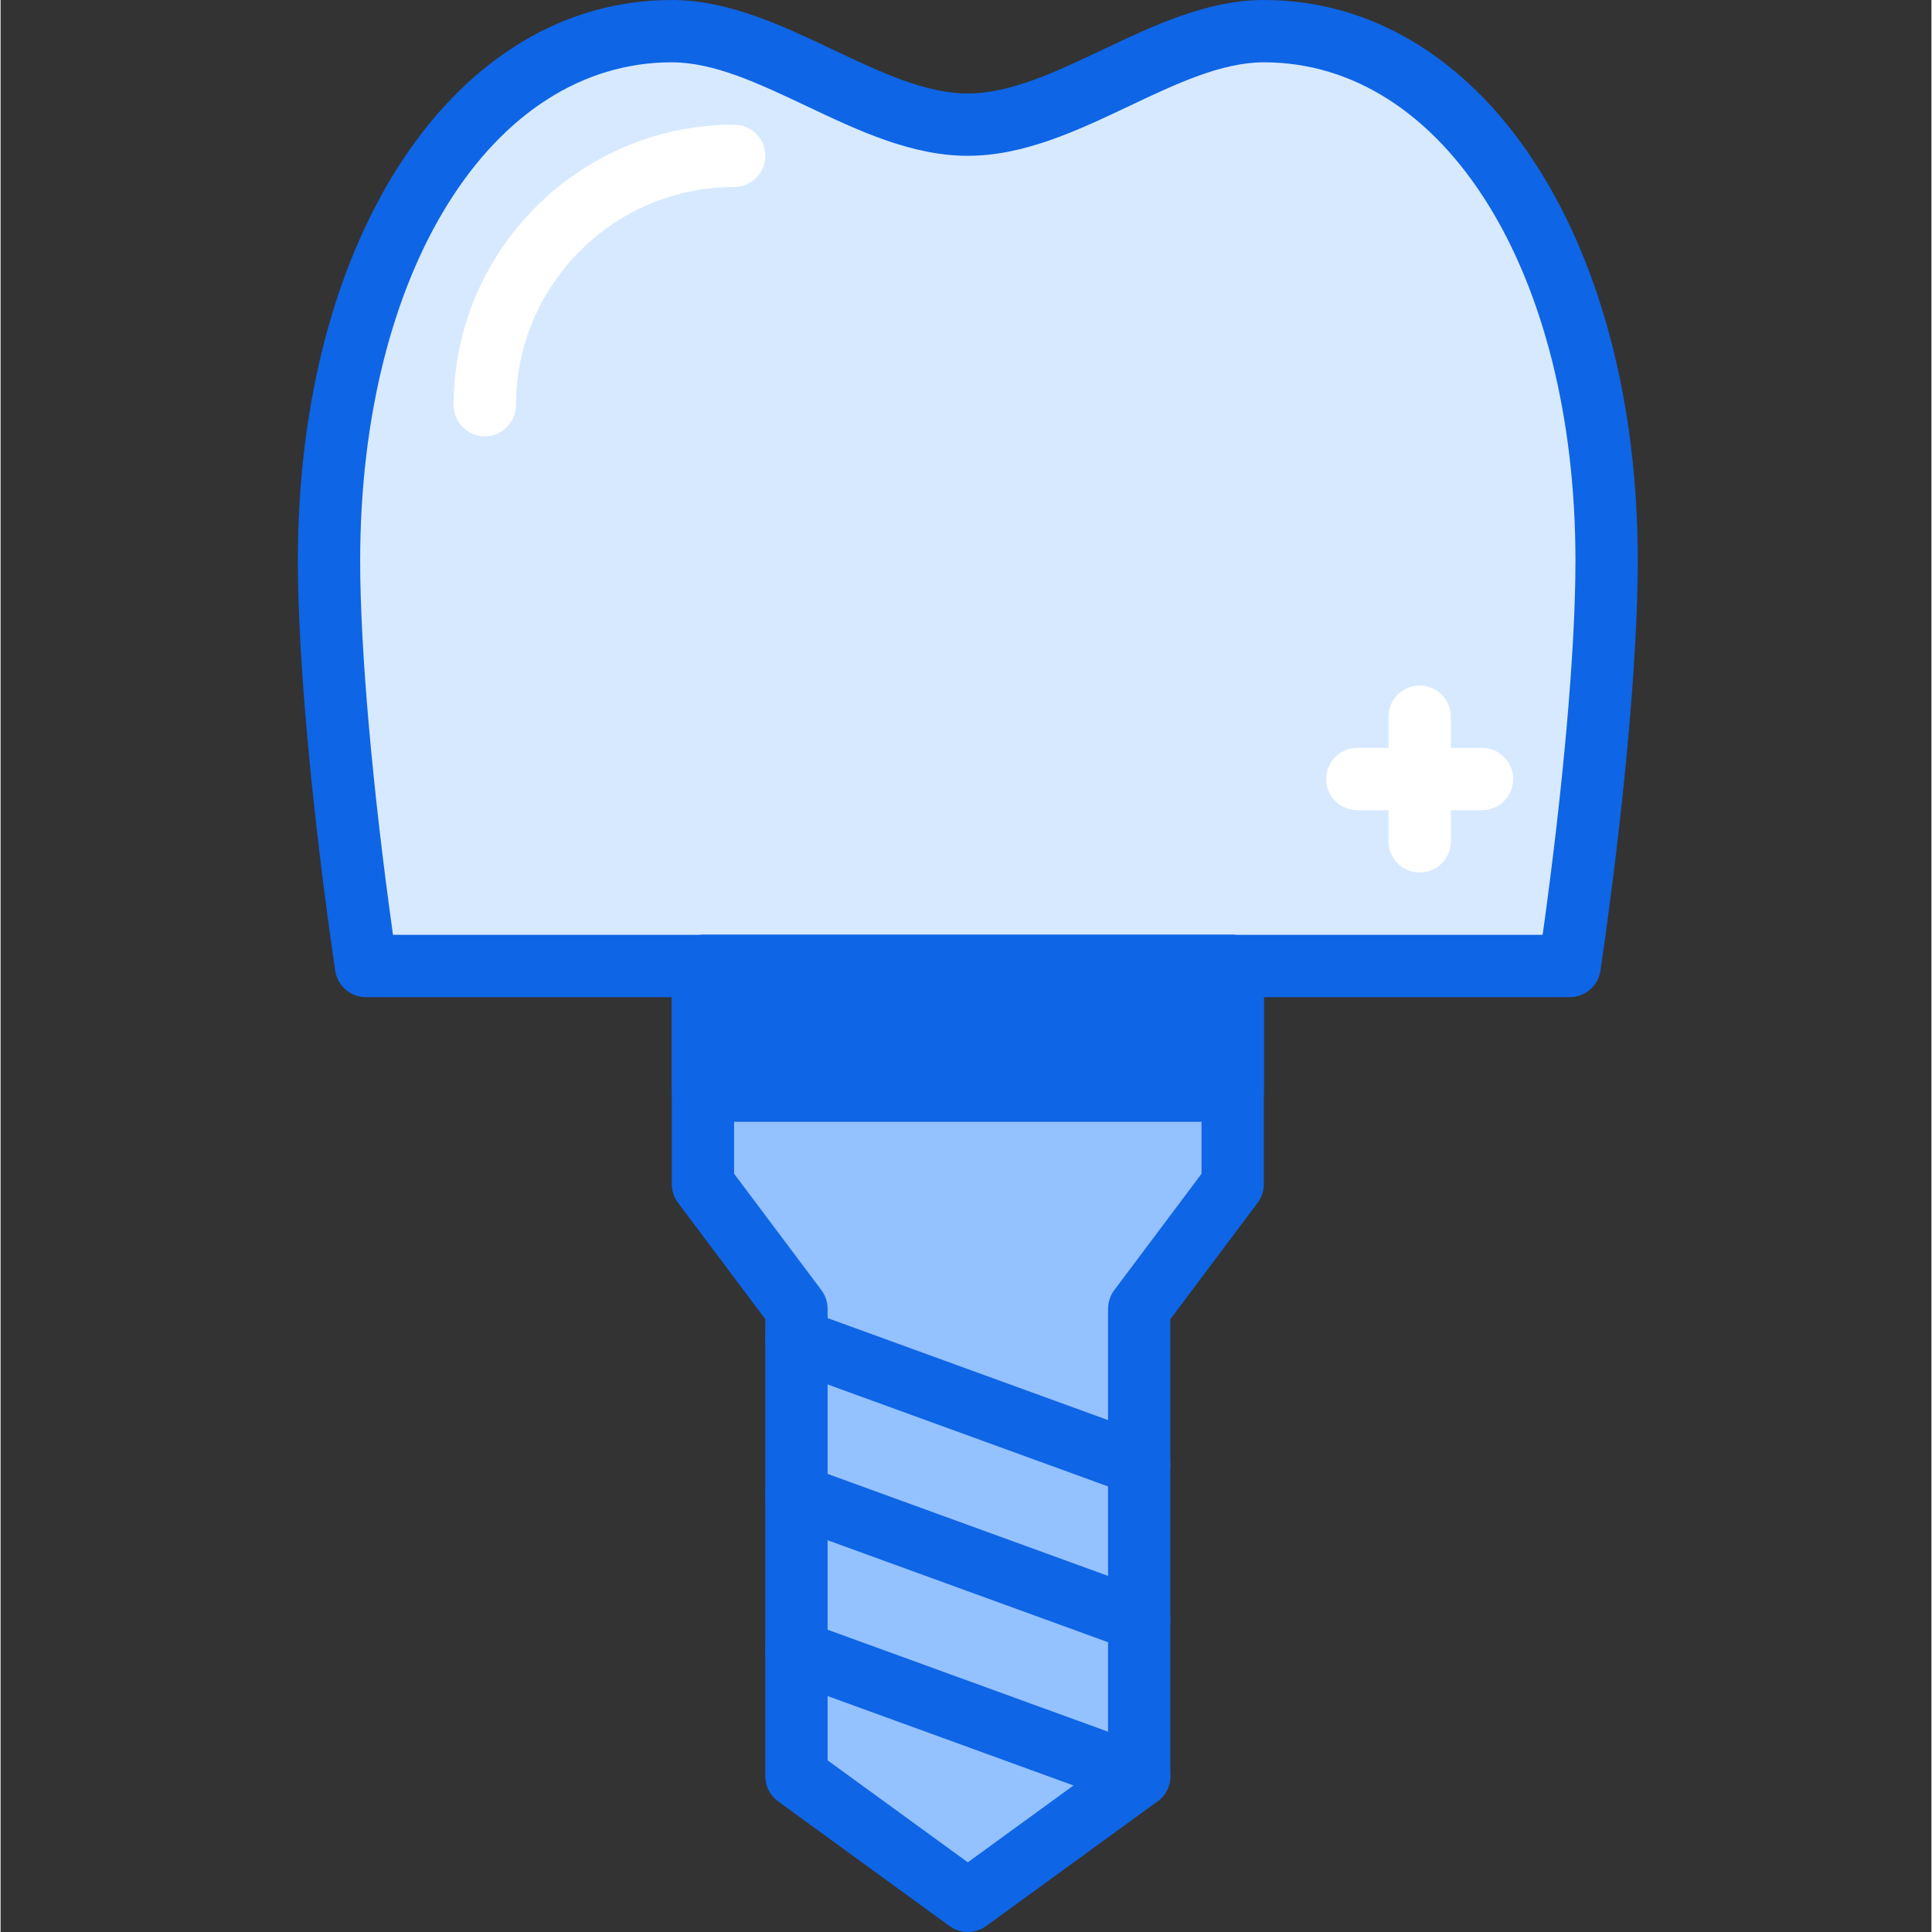 <svg xmlns="http://www.w3.org/2000/svg" height="423pt" viewBox="-65 0 423 423.253" width="423pt"><rect x="-65" y="0" width="423" height="423.253" fill="#333333" stroke="none"/><path d="m278.75 211.625c5.258-36.059 8.098-68.973 8.098-88.746 0-64.094-29.852-116.051-75.094-116.051-21.617 0-43.234 20.48-64.855 20.48-21.617 0-43.234-20.48-64.852-20.48-45.242 0-75.094 51.957-75.094 116.051 0 19.773 2.84 52.688 8.098 88.746zm0 0" fill="#d7e9ff"></path><path d="m278.746 218.453h-263.691c-3.387 0-6.27-2.488-6.754-5.84-5.121-35.082-8.176-68.625-8.176-89.734 0-71.199 34.457-122.879 81.922-122.879 12.348 0 24.039 5.539 35.348 10.898 10.406 4.926 20.23 9.582 29.504 9.582 9.277 0 19.102-4.656 29.508-9.582 11.309-5.359 23-10.898 35.348-10.898 47.465 0 81.918 51.68 81.918 122.879 0 21.109-3.051 54.652-8.172 89.734-.484 3.352-3.367 5.84-6.754 5.84zm-257.773-13.652h251.855c4.516-32.305 7.191-62.59 7.191-81.922 0-63.289-28.711-109.227-68.266-109.227-9.273 0-19.102 4.656-29.508 9.582-11.305 5.359-23 10.898-35.348 10.898-12.344 0-24.039-5.539-35.344-10.898-10.41-4.926-20.234-9.582-29.508-9.582-39.555 0-68.266 45.938-68.266 109.227 0 19.332 2.672 49.617 7.191 81.922zm0 0" fill="#0e65e5"></path><path d="m88.875 211.625h116.051v47.789l-20.48 27.305v102.402l-37.547 27.305-37.547-27.305v-102.402l-20.477-27.305zm0 0" fill="#94c1ff"></path><path d="m146.898 423.254c-1.406 0-2.816-.438-4.012-1.309l-37.547-27.305c-1.766-1.285-2.812-3.336-2.812-5.52v-100.125l-19.113-25.488c-.887-1.18-1.367-2.617-1.367-4.094v-47.789c0-3.77 3.055-6.824 6.828-6.824h116.051c3.773 0 6.828 3.055 6.828 6.824v47.789c0 1.477-.48 2.914-1.367 4.094l-19.113 25.488v100.125c0 2.184-1.047 4.234-2.812 5.52l-37.547 27.305c-1.195.871-2.609 1.309-4.016 1.309zm-30.719-37.609 30.719 22.344 30.723-22.344v-98.926c0-1.477.477-2.91 1.367-4.094l19.113-25.488v-38.684h-102.402v38.684l19.113 25.488c.887 1.184 1.367 2.617 1.367 4.094zm0 0" fill="#0e65e5"></path><path d="m41.086 95.574c-3.773 0-6.824-3.059-6.824-6.828 0-33.875 27.559-61.438 61.438-61.438 3.773 0 6.828 3.055 6.828 6.824 0 3.77-3.055 6.828-6.828 6.828-26.348 0-47.785 21.438-47.785 47.785 0 3.77-3.055 6.828-6.828 6.828zm0 0" fill="#fff"></path><g fill="#0e65e5"><path d="m184.445 327.684c-.773 0-1.559-.133-2.332-.414l-75.094-27.305c-3.539-1.293-5.371-5.207-4.078-8.75 1.285-3.539 5.184-5.379 8.746-4.086l75.094 27.309c3.539 1.289 5.371 5.207 4.078 8.75-1.008 2.773-3.625 4.496-6.414 4.496zm0 0"></path><path d="m184.445 361.816c-.773 0-1.559-.133-2.332-.414l-75.094-27.305c-3.539-1.289-5.371-5.207-4.078-8.75 1.285-3.543 5.184-5.367 8.746-4.086l75.094 27.309c3.539 1.289 5.371 5.207 4.078 8.75-1.008 2.773-3.625 4.496-6.414 4.496zm0 0"></path><path d="m184.445 395.949c-.773 0-1.559-.133-2.332-.414l-75.094-27.305c-3.539-1.289-5.371-5.207-4.078-8.75 1.285-3.539 5.184-5.371 8.746-4.086l75.094 27.309c3.539 1.289 5.371 5.207 4.078 8.75-1.008 2.773-3.625 4.496-6.414 4.496zm0 0"></path><path d="m88.875 211.625h116.051v27.309h-116.051zm0 0"></path><path d="m204.926 245.762h-116.051c-3.773 0-6.828-3.059-6.828-6.828v-27.309c0-3.77 3.055-6.824 6.828-6.824h116.051c3.773 0 6.828 3.055 6.828 6.824v27.309c0 3.77-3.055 6.828-6.828 6.828zm-109.227-13.656h102.402v-13.652h-102.402zm0 0"></path></g><path d="m245.887 191.148c-3.773 0-6.828-3.059-6.828-6.828v-27.309c0-3.77 3.055-6.824 6.828-6.824 3.773 0 6.828 3.055 6.828 6.824v27.309c0 3.77-3.055 6.828-6.828 6.828zm0 0" fill="#fff"></path><path d="m259.539 177.492h-27.305c-3.773 0-6.828-3.055-6.828-6.824s3.055-6.828 6.828-6.828h27.305c3.773 0 6.828 3.059 6.828 6.828s-3.055 6.824-6.828 6.824zm0 0" fill="#fff"></path></svg>